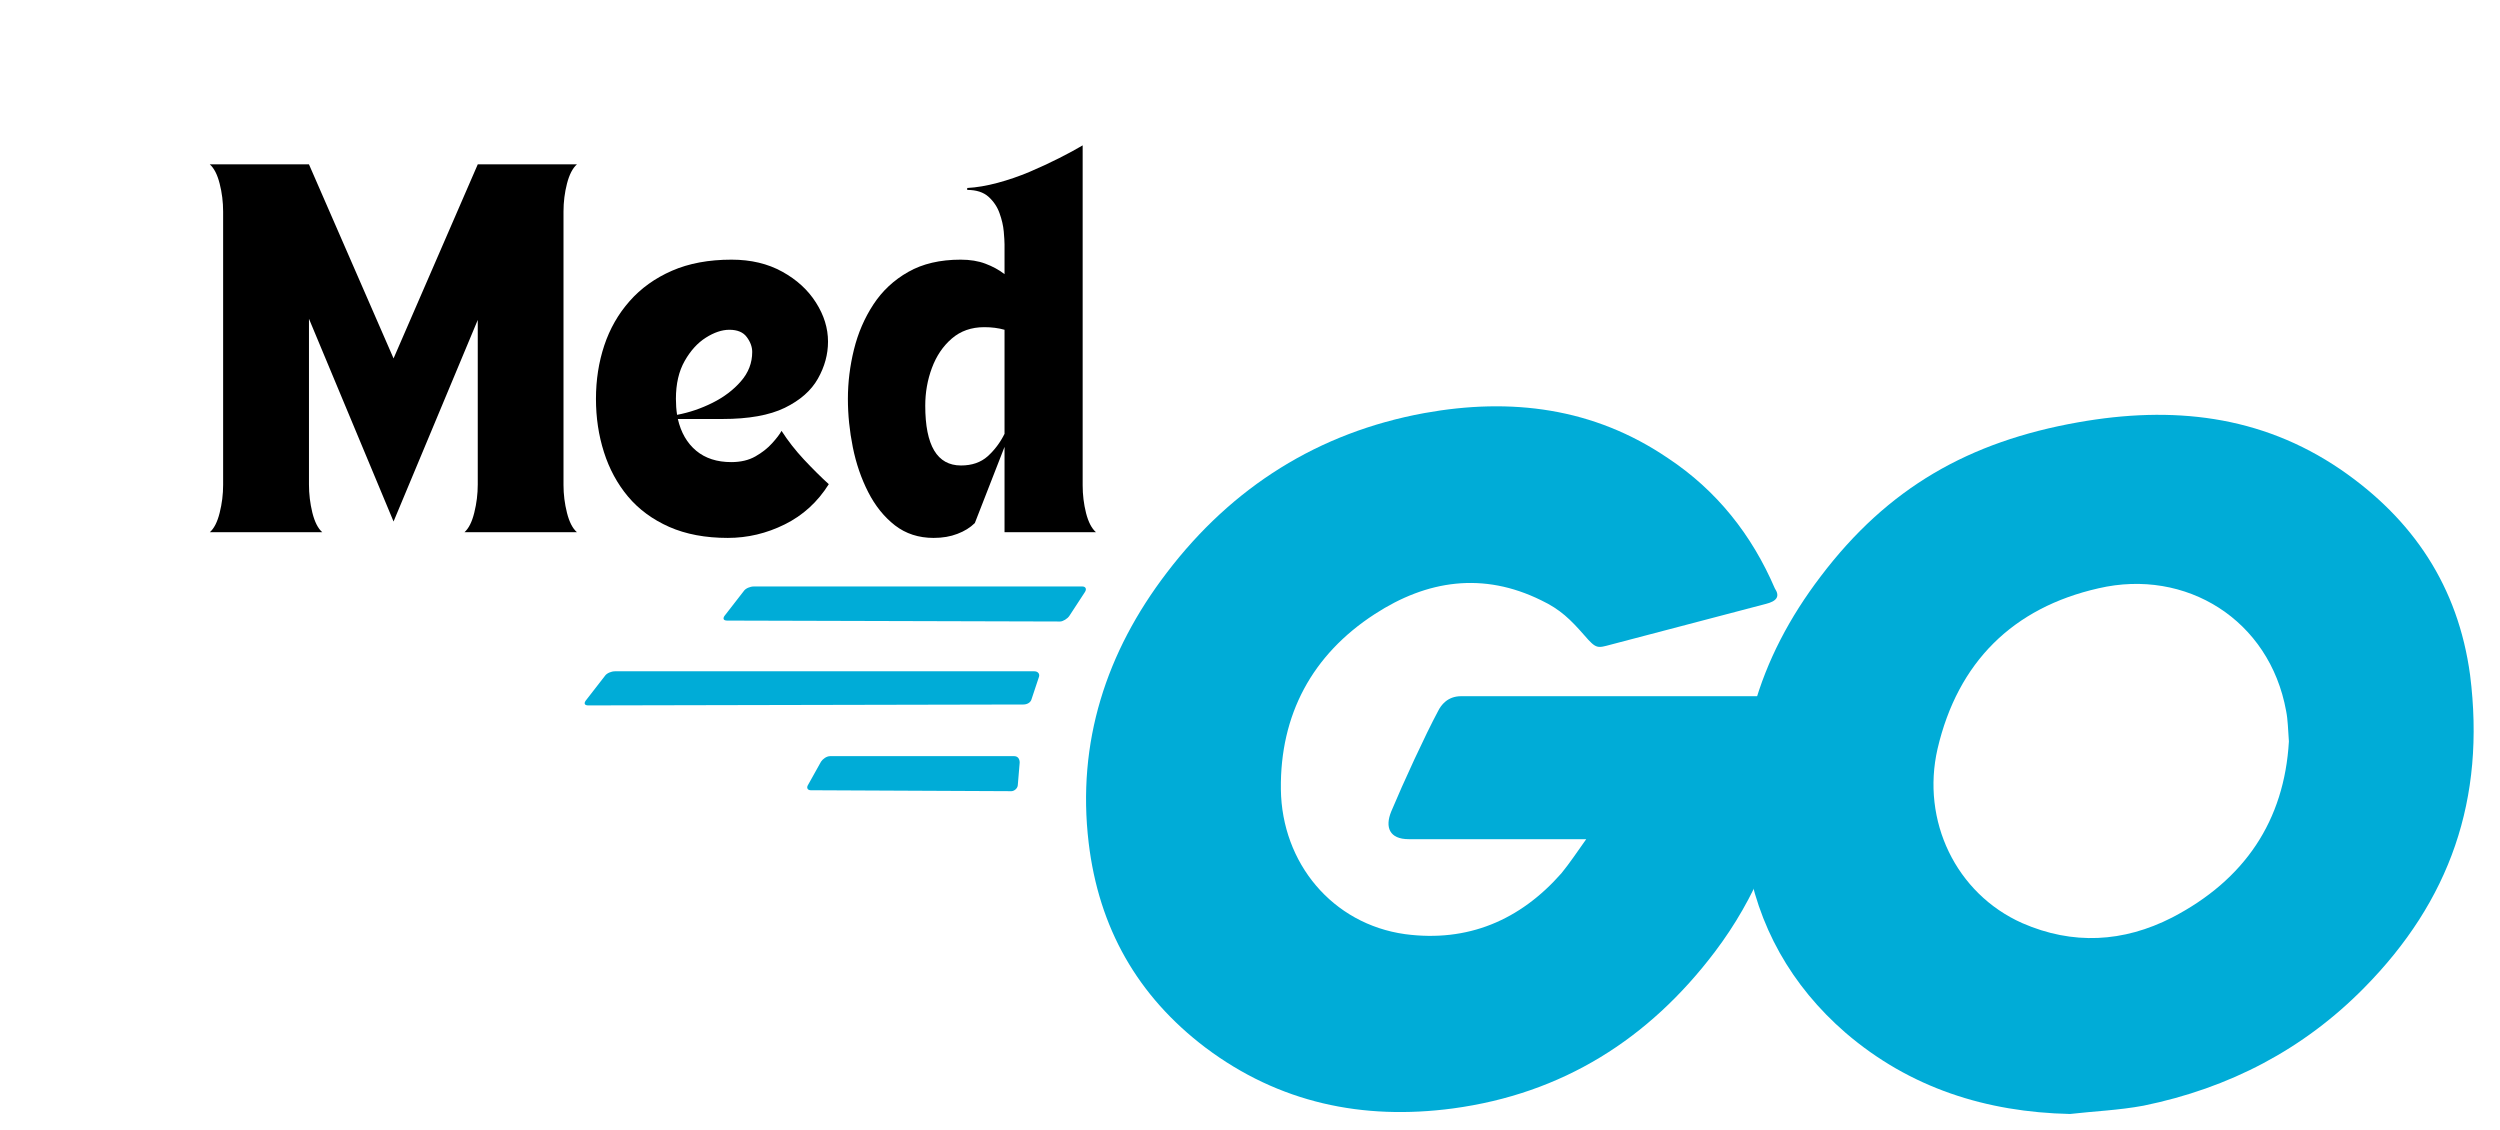 <svg xmlns="http://www.w3.org/2000/svg" xmlns:xlink="http://www.w3.org/1999/xlink" width="540" viewBox="0 0 404.88 183" height="244" preserveAspectRatio="xMidYMid meet"><defs><g></g><clipPath id="144c2ebb50"><path d="M 94.211 65 L 291 65 L 291 181 L 94.211 181 Z M 94.211 65 " clip-rule="nonzero"></path></clipPath></defs><g clip-path="url(#144c2ebb50)"><path fill="#00acd7" d="M 117.75 100.535 C 117.152 100.535 117.004 100.234 117.301 99.785 L 120.43 95.754 C 120.727 95.305 121.473 95.008 122.066 95.008 L 175.258 95.008 C 175.855 95.008 176 95.453 175.703 95.902 L 173.168 99.785 C 172.871 100.234 172.129 100.684 171.68 100.684 L 117.746 100.535 Z M 95.25 114.277 C 94.652 114.277 94.508 113.98 94.805 113.531 L 97.934 109.5 C 98.23 109.051 98.977 108.75 99.57 108.75 L 167.512 108.75 C 168.109 108.75 168.406 109.199 168.254 109.648 L 167.062 113.234 C 166.914 113.832 166.32 114.129 165.723 114.129 Z M 131.309 128.023 C 130.711 128.023 130.562 127.574 130.859 127.129 L 132.945 123.391 C 133.246 122.945 133.84 122.496 134.434 122.496 L 164.234 122.496 C 164.832 122.496 165.129 122.945 165.129 123.543 L 164.828 127.125 C 164.828 127.723 164.23 128.172 163.785 128.172 L 131.305 128.02 Z M 285.965 97.844 L 260.934 104.418 C 258.695 105.016 258.547 105.164 256.609 102.926 C 254.375 100.383 252.738 98.73 249.609 97.246 C 240.223 92.617 231.133 93.961 222.641 99.488 C 212.508 106.062 207.297 115.773 207.441 127.875 C 207.594 139.824 215.785 149.688 227.559 151.332 C 237.691 152.68 246.18 149.094 252.887 141.473 C 254.23 139.832 255.422 138.035 256.91 135.945 L 228.148 135.945 C 225.02 135.945 224.277 134.004 225.32 131.461 C 227.254 126.832 230.832 119.062 232.918 115.176 C 233.363 114.281 234.406 112.785 236.641 112.785 L 290.875 112.785 C 290.578 116.82 290.578 120.855 289.98 124.887 C 288.344 135.645 284.32 145.504 277.766 154.172 C 267.039 168.363 253.035 177.18 235.301 179.57 C 220.699 181.512 207.145 178.676 195.223 169.711 C 184.191 161.344 177.945 150.285 176.305 136.543 C 174.367 120.258 179.137 105.617 188.969 92.766 C 199.551 78.871 213.555 70.055 230.688 66.918 C 244.691 64.379 258.102 66.023 270.172 74.238 C 278.066 79.469 283.73 86.641 287.457 95.305 C 288.352 96.652 287.754 97.398 285.965 97.848 Z M 285.965 97.844 " fill-opacity="1" fill-rule="nonzero"></path></g><path fill="#00acd7" d="M 335.281 180.465 C 321.723 180.164 309.355 176.27 298.926 167.316 C 290.137 159.695 284.621 149.984 282.836 138.48 C 280.152 121.598 284.773 106.656 294.906 93.359 C 305.781 79.016 318.891 71.547 336.621 68.41 C 351.82 65.719 366.125 67.215 379.086 76.031 C 390.855 84.098 398.156 95.004 400.094 109.348 C 402.629 129.516 396.816 145.949 382.961 159.996 C 373.125 170.004 361.059 176.281 347.203 179.117 C 343.18 179.867 339.156 180.016 335.285 180.465 Z M 370.742 120.105 C 370.59 118.164 370.59 116.668 370.293 115.176 C 367.609 100.383 354.055 92.016 339.898 95.305 C 326.043 98.441 317.102 107.258 313.824 121.301 C 311.145 132.957 316.805 144.762 327.531 149.539 C 335.727 153.121 343.922 152.676 351.82 148.641 C 363.59 142.527 369.996 132.957 370.742 120.105 Z M 370.742 120.105 " fill-opacity="1" fill-rule="nonzero"></path><g fill="#000000" fill-opacity="1"><g transform="translate(32.696, 86.22)"><g><path d="M 19.453 0 L 1.234 0 C 1.93 -0.613 2.461 -1.66 2.828 -3.141 C 3.203 -4.629 3.391 -6.133 3.391 -7.656 L 3.391 -51.938 C 3.391 -53.5 3.203 -55.008 2.828 -56.469 C 2.461 -57.926 1.93 -58.969 1.234 -59.594 L 17.297 -59.594 L 31 -28.156 L 44.641 -59.594 L 60.703 -59.594 C 60.004 -58.969 59.469 -57.926 59.094 -56.469 C 58.719 -55.008 58.531 -53.5 58.531 -51.938 L 58.531 -7.656 C 58.531 -6.133 58.719 -4.629 59.094 -3.141 C 59.469 -1.66 60.004 -0.613 60.703 0 L 42.484 0 C 43.18 -0.613 43.711 -1.672 44.078 -3.172 C 44.453 -4.68 44.641 -6.195 44.641 -7.719 L 44.641 -34.391 L 31 -1.734 L 17.297 -34.578 L 17.297 -7.719 C 17.297 -6.195 17.477 -4.68 17.844 -3.172 C 18.219 -1.672 18.754 -0.613 19.453 0 Z M 19.453 0 "></path></g></g></g><g fill="#000000" fill-opacity="1"><g transform="translate(94.626, 86.22)"><g><path d="M 23.219 0.922 C 19.594 0.922 16.43 0.328 13.734 -0.859 C 11.035 -2.055 8.812 -3.691 7.062 -5.766 C 5.32 -7.848 4.02 -10.25 3.156 -12.969 C 2.289 -15.688 1.859 -18.566 1.859 -21.609 C 1.859 -24.66 2.305 -27.539 3.203 -30.25 C 4.109 -32.969 5.477 -35.363 7.312 -37.438 C 9.145 -39.52 11.43 -41.16 14.172 -42.359 C 16.91 -43.555 20.129 -44.156 23.828 -44.156 C 26.961 -44.156 29.703 -43.504 32.047 -42.203 C 34.391 -40.91 36.207 -39.242 37.5 -37.203 C 38.801 -35.16 39.453 -33.051 39.453 -30.875 C 39.453 -28.812 38.906 -26.812 37.812 -24.875 C 36.727 -22.945 34.941 -21.375 32.453 -20.156 C 29.961 -18.945 26.598 -18.344 22.359 -18.344 L 15.125 -18.344 C 15.625 -16.156 16.613 -14.441 18.094 -13.203 C 19.57 -11.973 21.469 -11.359 23.781 -11.359 C 25.301 -11.359 26.602 -11.664 27.688 -12.281 C 28.781 -12.906 29.688 -13.617 30.406 -14.422 C 31.133 -15.223 31.641 -15.891 31.922 -16.422 C 32.953 -14.816 34.164 -13.266 35.562 -11.766 C 36.969 -10.266 38.305 -8.938 39.578 -7.781 C 37.766 -4.895 35.383 -2.723 32.438 -1.266 C 29.5 0.191 26.426 0.922 23.219 0.922 Z M 15 -19.016 C 16.977 -19.391 18.895 -20.039 20.75 -20.969 C 22.602 -21.895 24.133 -23.055 25.344 -24.453 C 26.562 -25.848 27.172 -27.43 27.172 -29.203 C 27.172 -30.023 26.879 -30.828 26.297 -31.609 C 25.723 -32.398 24.781 -32.797 23.469 -32.797 C 22.27 -32.797 21 -32.367 19.656 -31.516 C 18.32 -30.672 17.18 -29.414 16.234 -27.75 C 15.285 -26.082 14.812 -24.035 14.812 -21.609 C 14.812 -20.703 14.875 -19.836 15 -19.016 Z M 15 -19.016 "></path></g></g></g><g fill="#000000" fill-opacity="1"><g transform="translate(135.44, 86.22)"><g><path d="M 15.75 0.922 C 13.32 0.922 11.234 0.242 9.484 -1.109 C 7.734 -2.473 6.289 -4.266 5.156 -6.484 C 4.02 -8.703 3.188 -11.129 2.656 -13.766 C 2.125 -16.398 1.859 -19.016 1.859 -21.609 C 1.859 -24.285 2.188 -26.953 2.844 -29.609 C 3.5 -32.266 4.547 -34.691 5.984 -36.891 C 7.43 -39.098 9.316 -40.859 11.641 -42.172 C 13.961 -43.492 16.789 -44.156 20.125 -44.156 C 21.656 -44.156 22.992 -43.938 24.141 -43.5 C 25.297 -43.07 26.328 -42.508 27.234 -41.812 L 27.234 -46.625 C 27.234 -47.07 27.191 -47.77 27.109 -48.719 C 27.023 -49.664 26.797 -50.656 26.422 -51.688 C 26.055 -52.719 25.461 -53.602 24.641 -54.344 C 23.816 -55.082 22.664 -55.453 21.188 -55.453 L 21.188 -55.766 C 22.707 -55.848 24.344 -56.125 26.094 -56.594 C 27.844 -57.062 29.57 -57.656 31.281 -58.375 C 32.988 -59.102 34.594 -59.848 36.094 -60.609 C 37.594 -61.367 38.859 -62.055 39.891 -62.672 L 39.891 -7.594 C 39.891 -6.07 40.07 -4.578 40.438 -3.109 C 40.812 -1.648 41.348 -0.613 42.047 0 L 27.234 0 L 27.234 -13.828 L 22.422 -1.484 C 21.672 -0.742 20.727 -0.16 19.594 0.266 C 18.469 0.703 17.188 0.922 15.75 0.922 Z M 14.391 -20.5 C 14.391 -14.039 16.32 -10.812 20.188 -10.812 C 21.957 -10.812 23.398 -11.312 24.516 -12.312 C 25.629 -13.32 26.535 -14.531 27.234 -15.938 L 27.234 -32.797 C 26.242 -33.078 25.148 -33.219 23.953 -33.219 C 21.859 -33.219 20.098 -32.598 18.672 -31.359 C 17.254 -30.129 16.188 -28.547 15.469 -26.609 C 14.75 -24.68 14.391 -22.645 14.391 -20.5 Z M 14.391 -20.5 "></path></g></g></g></svg>